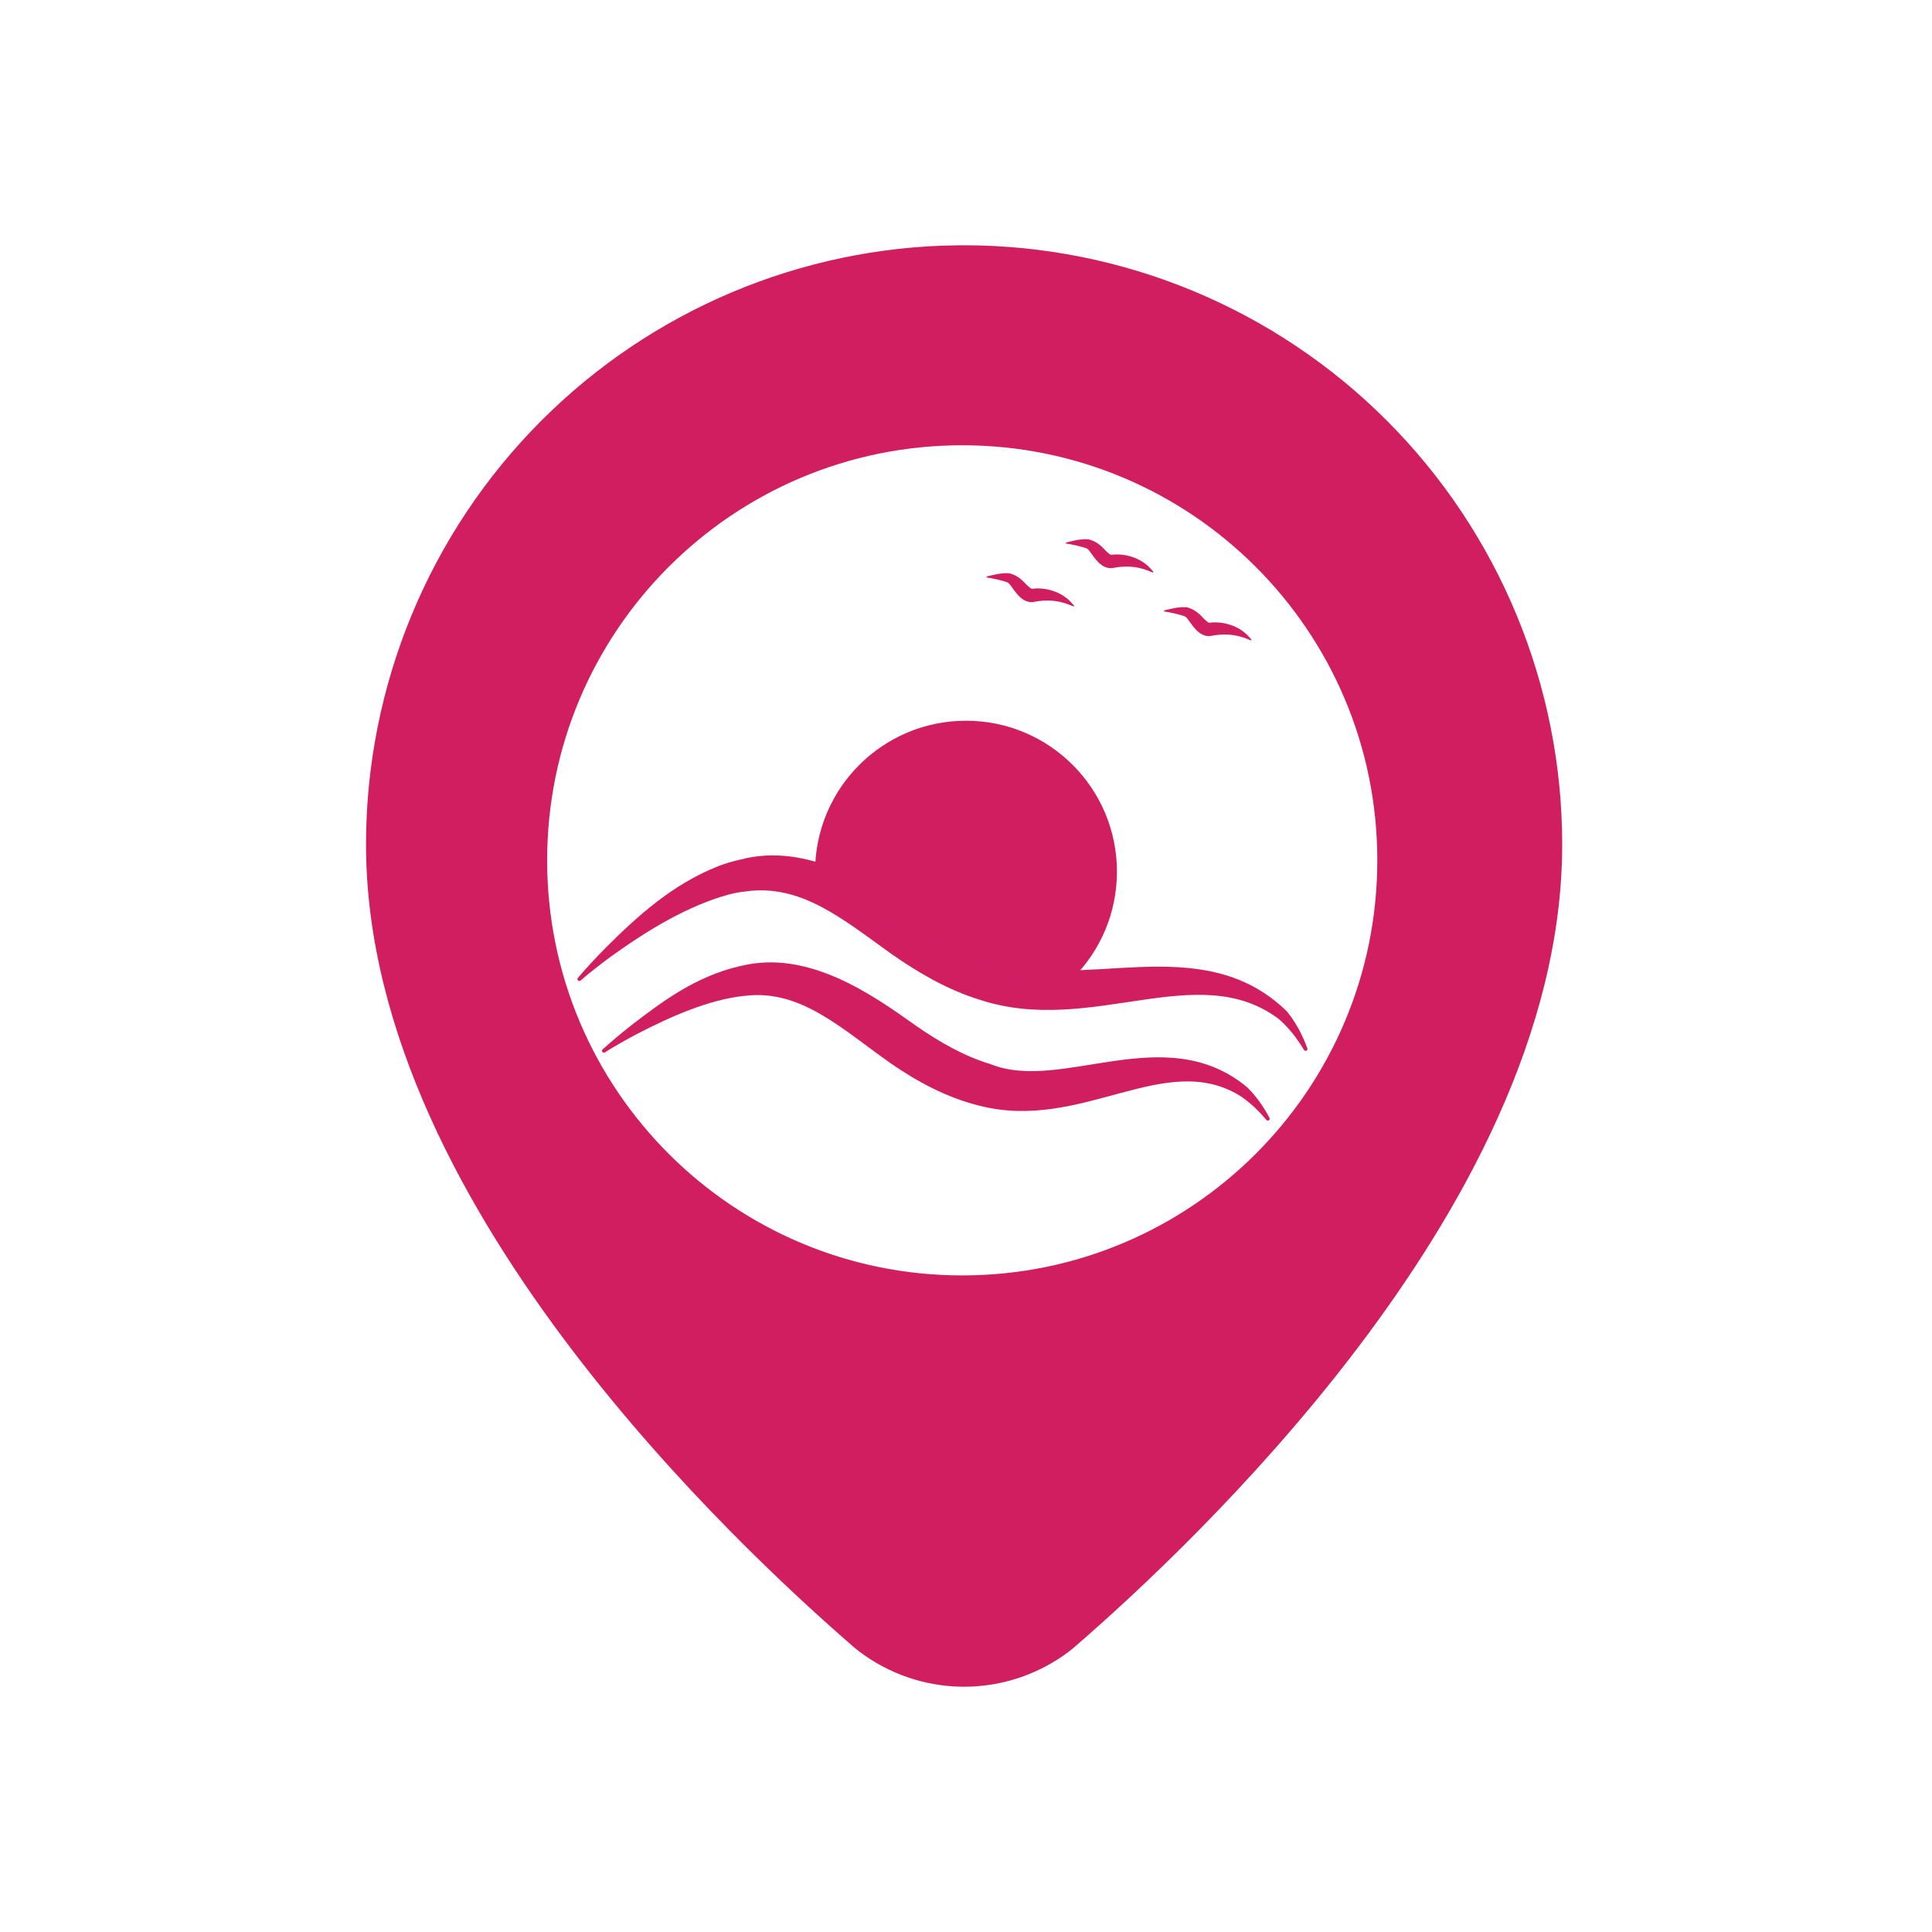 <svg width="512" height="512" viewBox="0 0 512 512" fill="none" xmlns="http://www.w3.org/2000/svg">
<g clip-path="url(#clip0_896_5355)">
<path d="M253.529 65.013C212.183 65.527 172.653 82.214 143.398 111.537C113.682 141.324 97 181.708 97 223.802C97 274.089 124.263 321.733 151.327 357.376C179.082 393.928 210.52 422.87 226.214 436.452C226.724 436.894 227.25 437.318 227.789 437.725C235.521 443.553 244.89 446.793 254.563 446.99L255.5 447C265.504 447 275.229 443.741 283.211 437.725C283.75 437.318 284.276 436.894 284.786 436.452C300.48 422.87 331.918 393.928 359.673 357.376C386.737 321.733 414 274.089 414 223.802C414 181.708 397.318 141.324 367.602 111.537C337.882 81.748 297.56 65 255.5 65L253.529 65.013ZM255 118C315.751 118 365 167.249 365 228C365 288.751 315.751 338 255 338C194.249 338 145 288.751 145 228C145 167.249 194.249 118 255 118Z" fill="#D11E61"/>
<path d="M314.274 160.919C312.673 160.811 311.257 161.134 309.839 161.45C309.412 161.548 308.988 161.651 308.57 161.756C308.538 161.765 308.508 161.789 308.486 161.818C308.465 161.848 308.454 161.881 308.456 161.914C308.459 161.948 308.473 161.979 308.498 162.006C308.523 162.032 308.556 162.052 308.589 162.057C309.008 162.113 309.435 162.185 309.856 162.265C311.24 162.537 312.65 162.879 313.815 163.275C313.877 163.297 313.939 163.32 313.996 163.343C314.896 163.802 315.678 165.8 317.53 167.434C318.217 168.014 319.444 168.76 320.901 168.526C323.998 167.914 326.996 167.972 330.222 169.207C330.619 169.357 331.009 169.516 331.407 169.694C331.44 169.709 331.477 169.715 331.514 169.709C331.55 169.703 331.583 169.684 331.605 169.656C331.626 169.628 331.636 169.592 331.632 169.555C331.629 169.519 331.613 169.484 331.59 169.456C331.311 169.112 331.021 168.786 330.705 168.469C328.255 165.848 324.078 164.539 320.432 165.041C320.396 165.029 320.393 165.027 320.288 164.979C320.189 164.931 320.018 164.822 319.826 164.661C318.622 163.805 317.563 161.733 314.544 160.947C314.454 160.936 314.362 160.927 314.274 160.919Z" fill="#D11E61"/>
<path d="M288.274 142.919C286.673 142.811 285.257 143.134 283.839 143.45C283.412 143.548 282.988 143.651 282.57 143.756C282.538 143.765 282.508 143.789 282.486 143.818C282.465 143.848 282.454 143.881 282.456 143.914C282.459 143.948 282.473 143.979 282.498 144.006C282.523 144.032 282.556 144.052 282.589 144.057C283.008 144.113 283.435 144.185 283.856 144.265C285.24 144.537 286.65 144.879 287.815 145.275C287.877 145.297 287.939 145.32 287.996 145.343C288.896 145.802 289.678 147.8 291.53 149.434C292.217 150.014 293.444 150.76 294.901 150.526C297.998 149.914 300.996 149.972 304.222 151.207C304.619 151.357 305.009 151.516 305.407 151.694C305.44 151.709 305.477 151.715 305.514 151.709C305.55 151.703 305.583 151.684 305.605 151.656C305.626 151.628 305.636 151.592 305.632 151.555C305.629 151.519 305.613 151.484 305.59 151.456C305.311 151.112 305.021 150.786 304.705 150.469C302.255 147.848 298.078 146.539 294.432 147.041C294.396 147.029 294.393 147.027 294.288 146.979C294.189 146.931 294.018 146.822 293.826 146.661C292.622 145.805 291.563 143.733 288.544 142.947C288.454 142.936 288.362 142.927 288.274 142.919Z" fill="#D11E61"/>
<path d="M267.274 151.919C265.673 151.811 264.257 152.134 262.839 152.45C262.412 152.548 261.988 152.651 261.57 152.756C261.538 152.765 261.508 152.789 261.486 152.818C261.465 152.848 261.454 152.881 261.456 152.914C261.459 152.948 261.473 152.979 261.498 153.006C261.523 153.032 261.556 153.052 261.589 153.057C262.008 153.113 262.435 153.185 262.856 153.265C264.24 153.537 265.65 153.879 266.815 154.275C266.877 154.297 266.939 154.32 266.996 154.343C267.896 154.802 268.678 156.8 270.53 158.434C271.217 159.014 272.444 159.76 273.901 159.526C276.998 158.914 279.996 158.972 283.222 160.207C283.619 160.357 284.009 160.516 284.407 160.694C284.44 160.709 284.477 160.715 284.514 160.709C284.55 160.703 284.583 160.684 284.605 160.656C284.626 160.628 284.636 160.592 284.632 160.555C284.629 160.519 284.613 160.484 284.59 160.456C284.311 160.112 284.021 159.786 283.705 159.469C281.255 156.848 277.078 155.539 273.432 156.041C273.396 156.029 273.393 156.027 273.288 155.979C273.189 155.931 273.018 155.822 272.826 155.661C271.622 154.805 270.563 152.733 267.544 151.947C267.454 151.936 267.362 151.927 267.274 151.919Z" fill="#D11E61"/>
<path d="M243.172 243.011C231.417 234.424 213.958 223.112 196.315 227.775C194.26 228.205 192.283 228.814 190.397 229.523C178.256 234.328 169.068 242.639 160.525 251.149C157.986 253.734 155.477 256.419 153.143 259.152C153.064 259.246 153.025 259.373 153.031 259.5C153.038 259.628 153.089 259.746 153.178 259.832C153.266 259.918 153.385 259.967 153.513 259.97C153.64 259.973 153.767 259.931 153.859 259.849C156.534 257.541 159.421 255.301 162.301 253.209C171.907 246.32 182.311 240.076 192.873 237.13C194.491 236.699 196.117 236.383 197.686 236.226C212.261 234.221 223.271 243.521 236.34 252.877C243.243 257.691 251.032 262.307 259.696 264.963C289.15 274.63 317.416 253.84 338.932 270.085C341.513 272.327 343.701 275.124 345.55 278.215C345.615 278.324 345.716 278.411 345.838 278.452C345.96 278.492 346.092 278.485 346.206 278.43C346.32 278.376 346.409 278.278 346.454 278.158C346.499 278.037 346.496 277.904 346.452 277.785C345.179 274.33 343.458 271 341.054 268.048C318.131 245.57 285.288 263.823 263.306 254.037C256.249 251.555 249.763 247.604 243.172 243.011Z" fill="#D11E61"/>
<path d="M242.792 271.867C231.104 263.532 214.152 251.588 196.381 255.976C196.217 256.009 196.052 256.042 195.887 256.076C184.341 258.809 175.599 265.319 167.155 271.822C164.598 273.853 162.108 275.932 159.695 278.104C159.604 278.187 159.549 278.308 159.538 278.434C159.528 278.562 159.562 278.684 159.637 278.781C159.712 278.878 159.822 278.941 159.947 278.963C160.073 278.984 160.203 278.962 160.306 278.895C163.002 277.187 165.81 275.598 168.643 274.099C177.872 269.314 187.809 264.95 197.113 263.931C197.253 263.917 197.392 263.905 197.53 263.893C212.201 262.194 222.749 272.401 236.009 281.766C242.865 286.505 250.782 290.872 259.498 293.006C286.653 300.026 308.651 278.098 328.665 290.428C331.213 292.117 333.511 294.303 335.585 296.779C335.666 296.876 335.779 296.945 335.905 296.968C336.032 296.99 336.16 296.964 336.265 296.893C336.369 296.823 336.442 296.714 336.469 296.589C336.496 296.463 336.474 296.332 336.415 296.221C334.861 293.305 332.963 290.547 330.53 288.152C308.745 270.021 281.348 289.654 262.502 282.001C255.559 279.924 249.194 276.282 242.792 271.867Z" fill="#D11E61"/>
<path d="M296 231C296 253.091 278.091 271 256 271C233.909 271 216 253.091 216 231C216 208.909 233.909 191 256 191C278.091 191 296 208.909 296 231Z" fill="url(#paint0_linear_896_5355)"/>
</g>
<defs>
<linearGradient id="paint0_linear_896_5355" x1="256" y1="191" x2="234.5" y2="246" gradientUnits="userSpaceOnUse">
<stop offset="0.971" stop-color="#D11E61"/>
<stop offset="1" stop-color="#D11E61" stop-opacity="0"/>
</linearGradient>
<clipPath id="clip0_896_5355">
<rect width="512" height="512" fill="white"/>
</clipPath>
</defs>
</svg>
